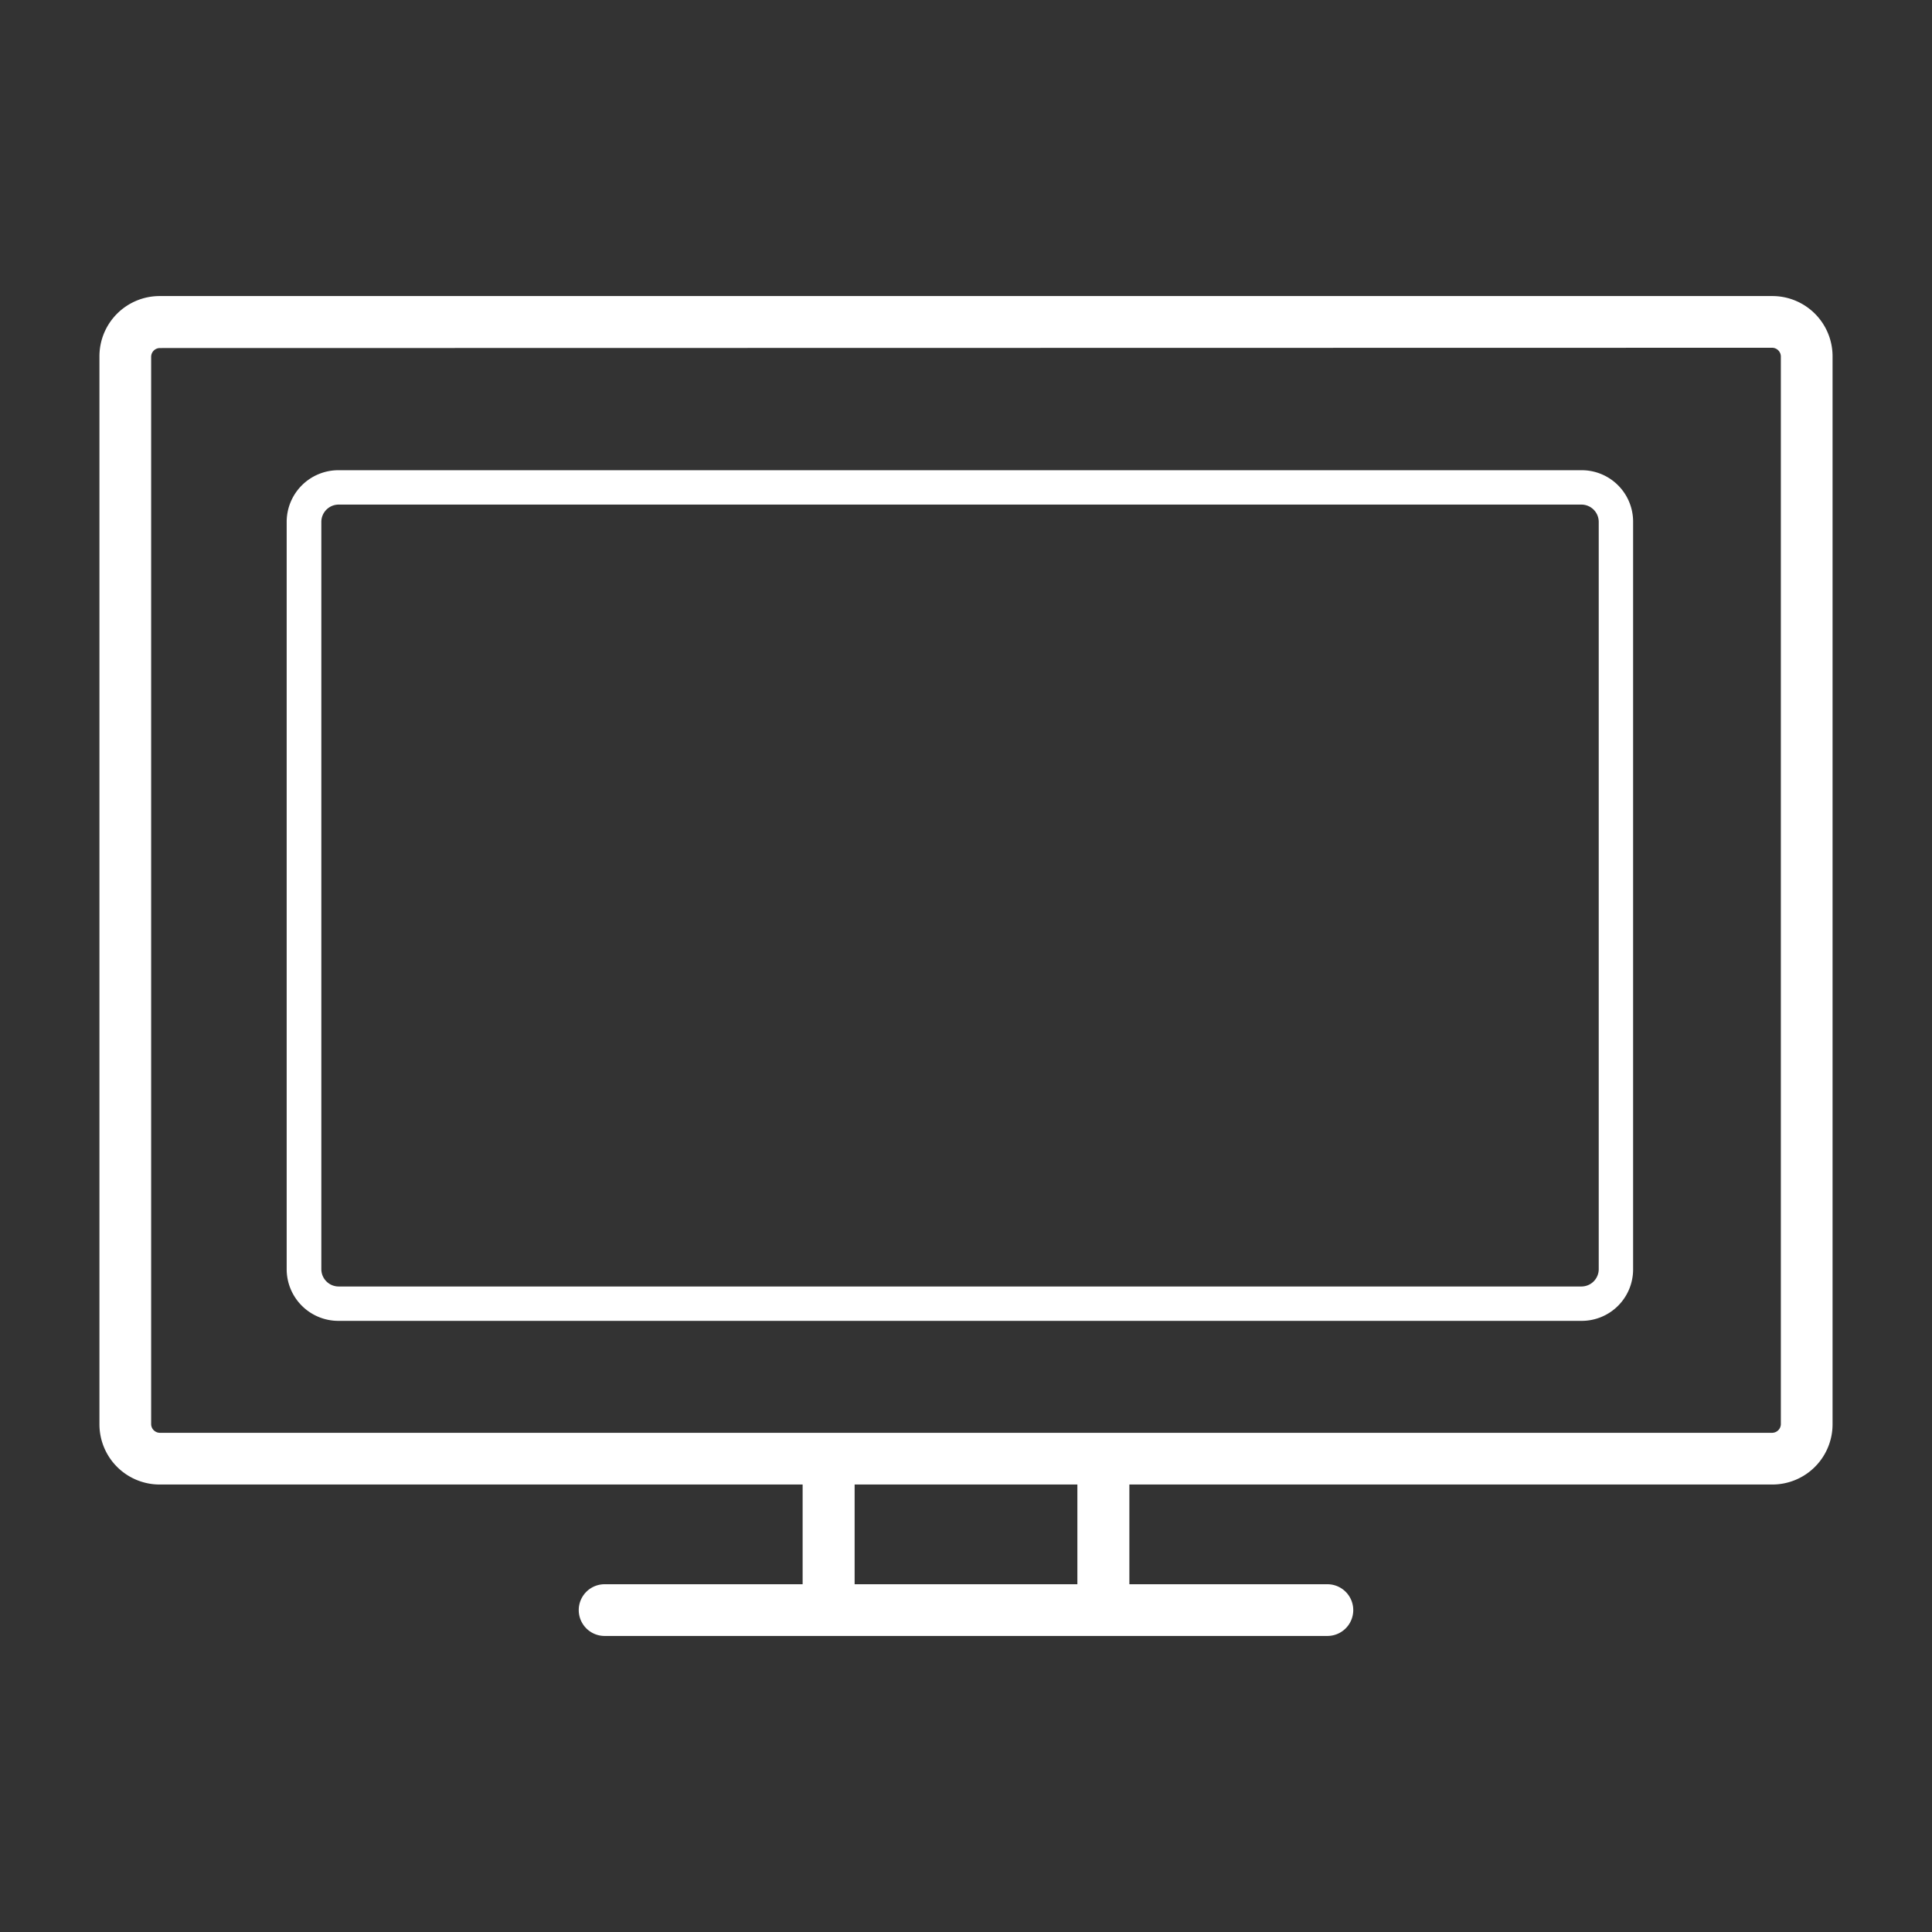 <svg id="Layer_4" data-name="Layer 4" xmlns="http://www.w3.org/2000/svg" viewBox="0 0 68 68"><rect x="0" y="0" width="68" height="68" fill="#333333" stroke="none"/><defs><style>.cls-1{fill:#fff;}</style></defs><path class="cls-1" d="M62.38,52.25H5.62A2.12,2.12,0,0,1,3.5,50.13V12.54a2.12,2.12,0,0,1,2.12-2.12H62.38a2.12,2.12,0,0,1,2.12,2.12V50.13A2.12,2.12,0,0,1,62.38,52.25Zm-56.76-40a.31.31,0,0,0-.3.3V50.13a.31.31,0,0,0,.3.3H62.38a.31.31,0,0,0,.3-.3V12.54a.31.31,0,0,0-.3-.3Z"/><path class="cls-1" d="M55.66,46.49H11.92a1.82,1.82,0,0,1-1.83-1.82V18.37a1.82,1.82,0,0,1,1.83-1.82H55.66a1.81,1.81,0,0,1,1.82,1.82v26.3A1.81,1.81,0,0,1,55.66,46.49ZM11.92,17.76a.61.61,0,0,0-.61.61v26.3a.61.61,0,0,0,.61.61H55.66a.61.61,0,0,0,.61-.61V18.37a.61.61,0,0,0-.61-.61Z"/><path class="cls-1" d="M29.16,57a.91.91,0,0,1-.91-.91V52a.92.92,0,0,1,1.83,0V56.1A.92.92,0,0,1,29.16,57Z"/><path class="cls-1" d="M38.84,57a.92.92,0,0,1-.92-.91V52a.92.92,0,0,1,1.83,0V56.1A.91.91,0,0,1,38.84,57Z"/><path class="cls-1" d="M46.72,57.58H21.28a.91.91,0,0,1,0-1.82H46.72a.91.91,0,1,1,0,1.82Z"/></svg>